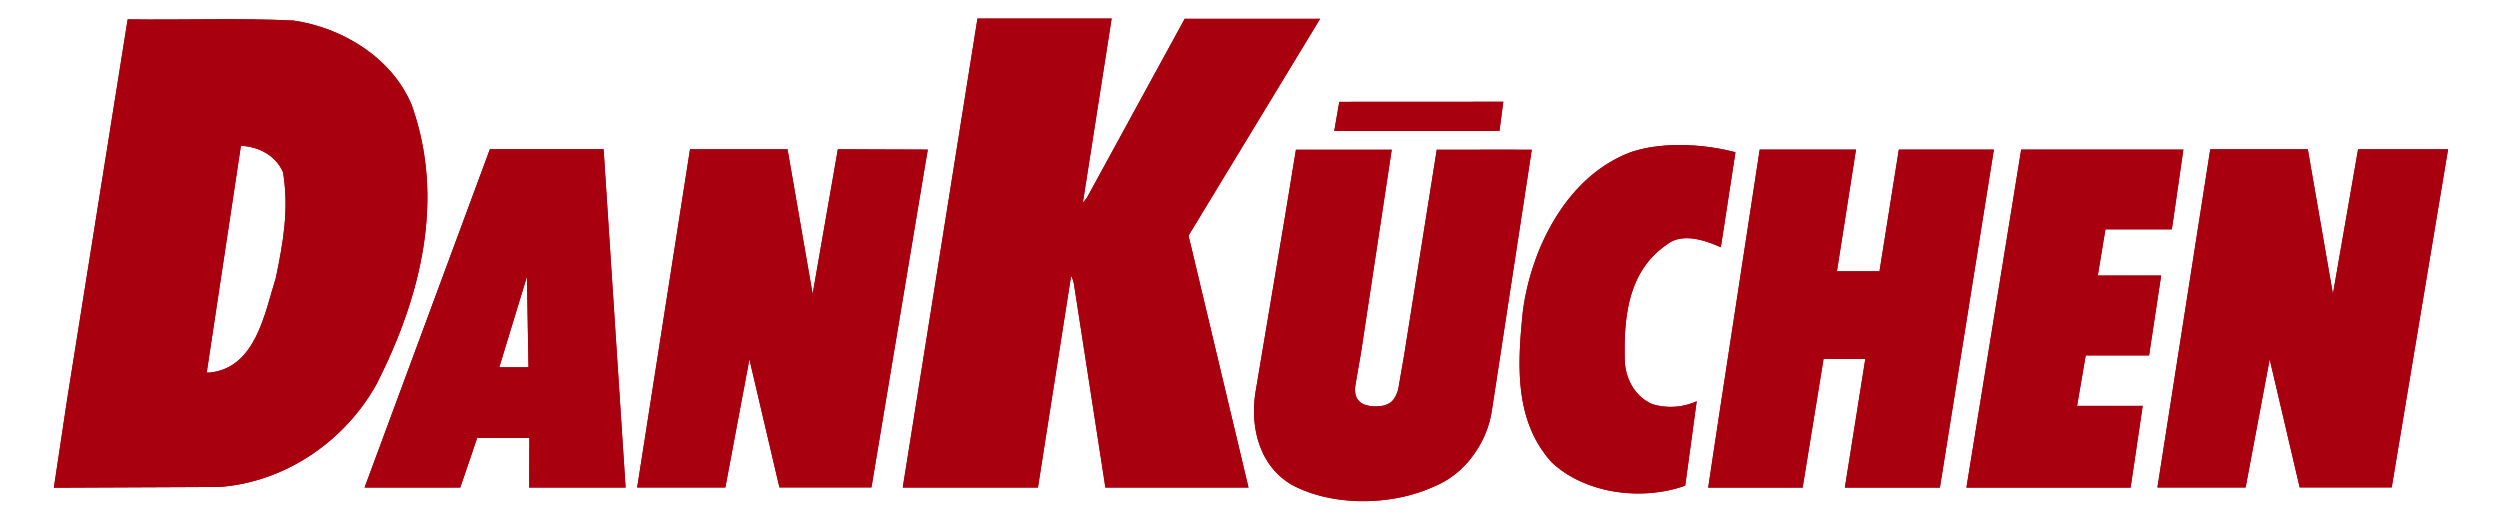 <svg xmlns="http://www.w3.org/2000/svg" viewBox="0 0 842 175"><defs><style>.cls-1{fill:#a8000e;fill-rule:evenodd;}</style></defs><g id="Foreground"><path class="cls-1" d="M472.9,119.7l11-69.26c10.88,0,21.34-.06,32,0L502.4,138.66c-1.71,10.66-9.07,21.1-19.55,25.25-14,6.43-33.91,6.78-47.7-.59-11.27-6.53-14.2-19.94-12.23-31.64l9.83-58.54s2.28-13.85,3.72-22.7h32.27l-.14.87-10.23,67.63-1.18,6.72-.66,3.95a8.48,8.48,0,0,0,.08,3.49,4.63,4.63,0,0,0,2.91,3.13,10.42,10.42,0,0,0,5,.55,7,7,0,0,0,3.94-1.33c1.56-1.2,2.4-4,2.47-4.39S472.9,119.7,472.9,119.7Z"/><path class="cls-1" d="M472.9,119.7l11-69.26c10.88,0,21.34-.06,32,0L502.4,138.66c-1.71,10.66-9.07,21.1-19.55,25.25-14,6.43-33.91,6.78-47.7-.59-11.27-6.53-14.2-19.94-12.23-31.64l9.83-58.54s2.28-13.85,3.72-22.7h32.27l-.14.87-10.23,67.63-1.18,6.72-.66,3.95a8.48,8.48,0,0,0,.08,3.49,4.63,4.63,0,0,0,2.91,3.13,10.42,10.42,0,0,0,5,.55,7,7,0,0,0,3.94-1.33c1.56-1.2,2.4-4,2.47-4.39S472.9,119.7,472.9,119.7Z"/><polygon class="cls-1" points="735.36 50.38 731.49 77.24 709.11 77.24 706.54 92.79 727.88 92.79 723.81 119.69 702.47 119.69 699.56 136.7 721.66 136.7 717.59 164.23 662.29 164.23 680.74 50.38 735.36 50.38"/><polygon class="cls-1" points="735.36 50.38 731.49 77.24 709.11 77.24 706.54 92.79 727.88 92.79 723.81 119.69 702.47 119.69 699.56 136.7 721.66 136.7 717.59 164.23 662.29 164.23 680.74 50.38 735.36 50.38"/><path class="cls-1" d="M444.61,6.34l-44.31,73,20.2,84.87H372.3L361.74,95.91a10.48,10.48,0,0,0-.82-2.72h-.21l-11.13,71H304.05L329.21,6.25H374.4L364.75,68c.21.21.86-.91,1.28-1.33L399,6.34Z"/><path class="cls-1" d="M444.61,6.34l-44.31,73,20.2,84.87H372.3L361.74,95.91a10.48,10.48,0,0,0-.82-2.72h-.21l-11.13,71H304.05L329.21,6.25H374.4L364.75,68c.21.21.86-.91,1.28-1.33L399,6.34Z"/><polygon class="cls-1" points="506.31 34.27 505.02 44.12 449.37 44.12 451.08 34.3 506.31 34.27"/><polygon class="cls-1" points="506.31 34.27 505.02 44.12 449.37 44.12 451.08 34.3 506.31 34.27"/><path class="cls-1" d="M584.5,51.28l-4.92,32c-5.22-2.32-13-5.06-18.2-.89-13.21,9-14.52,24.84-14.15,39.07.19,5.86,3.3,12.14,9.36,14.68a21.32,21.32,0,0,0,14.86-1l-3.87,28.43c-14.45,5.18-33.69,2.81-45-7.9-12.92-14.27-11.39-33.93-9.65-51.08,2.79-20.7,14.59-45.34,36.59-53.43C560.25,47.64,574.05,48.52,584.5,51.28Z"/><path class="cls-1" d="M584.5,51.28l-4.92,32c-5.22-2.32-13-5.06-18.2-.89-13.21,9-14.52,24.84-14.15,39.07.19,5.86,3.3,12.14,9.36,14.68a21.32,21.32,0,0,0,14.86-1l-3.87,28.43c-14.45,5.18-33.69,2.81-45-7.9-12.92-14.27-11.39-33.93-9.65-51.08,2.79-20.7,14.59-45.34,36.59-53.43C560.25,47.64,574.05,48.52,584.5,51.28Z"/><polygon class="cls-1" points="653.36 164.23 621.35 164.23 628.24 120.88 614.18 120.85 607.13 164.23 575.32 164.23 578.75 141.44 592.67 50.38 625.1 50.38 618.68 91.36 633.01 91.37 639.53 50.38 671.54 50.38 653.36 164.23"/><polygon class="cls-1" points="653.36 164.23 621.35 164.23 628.24 120.88 614.18 120.85 607.13 164.23 575.32 164.23 578.75 141.44 592.67 50.38 625.1 50.38 618.68 91.36 633.01 91.37 639.53 50.38 671.54 50.38 653.36 164.23"/><path class="cls-1" d="M312.49,50.38l-.82,4.77-18.16,109h-31l-10.11-43.14-8.1,43.17s-20.29,0-29.7,0L232.4,50.27h32.84L273.7,99l8.49-48.73Z"/><path class="cls-1" d="M312.49,50.38l-.82,4.77-18.16,109h-31l-10.11-43.14-8.1,43.17s-20.29,0-29.7,0L232.4,50.27h32.84L273.7,99l8.49-48.73Z"/><path class="cls-1" d="M178,123.69h-9.84l9.31-30.52Zm32.7,40.52H178.23l.06-16.71H160.71s-3.8,11.27-5.7,16.7H122.79L165,50.24h38.29Z"/><path class="cls-1" d="M178,123.69h-9.84l9.31-30.52Zm32.7,40.52H178.23l.06-16.71H160.71s-3.8,11.27-5.7,16.7H122.79L165,50.24h38.29Z"/><path class="cls-1" d="M95.33,58c2,12.56.13,23.22-2.42,35.56-3.81,12.12-6.8,30.31-22.29,31.93h-1L81.14,49.11C87,49.34,92.84,52.29,95.33,58Zm43.39-22.44c11.19,31.42,3.12,64.24-11.83,93.68C116.36,148.4,96.23,162.35,74,164l-55.86.26,4.5-29.94L43,6.51c18.62.28,37.66-.49,55.86.41C115.17,9.27,132.08,19.37,138.72,35.51Z"/><path class="cls-1" d="M95.33,58c2,12.56.13,23.22-2.42,35.56-3.81,12.12-6.8,30.31-22.29,31.93h-1L81.14,49.11C87,49.34,92.84,52.29,95.33,58Zm43.39-22.44c11.19,31.42,3.12,64.24-11.83,93.68C116.36,148.4,96.23,162.35,74,164l-55.86.26,4.5-29.94L43,6.51c18.62.28,37.66-.49,55.86.41C115.17,9.27,132.08,19.37,138.72,35.51Z"/><path class="cls-1" d="M824.52,50.27l-.82,4.88-18.17,109h-31l-10.1-43.14-8.11,43.17s-20.29,0-29.7,0L744.42,50.27h32.85L785.73,99l8.48-48.73Z"/><path class="cls-1" d="M824.52,50.27l-.82,4.88-18.17,109h-31l-10.1-43.14-8.11,43.17s-20.29,0-29.7,0L744.42,50.27h32.85L785.73,99l8.48-48.73Z"/></g></svg>
